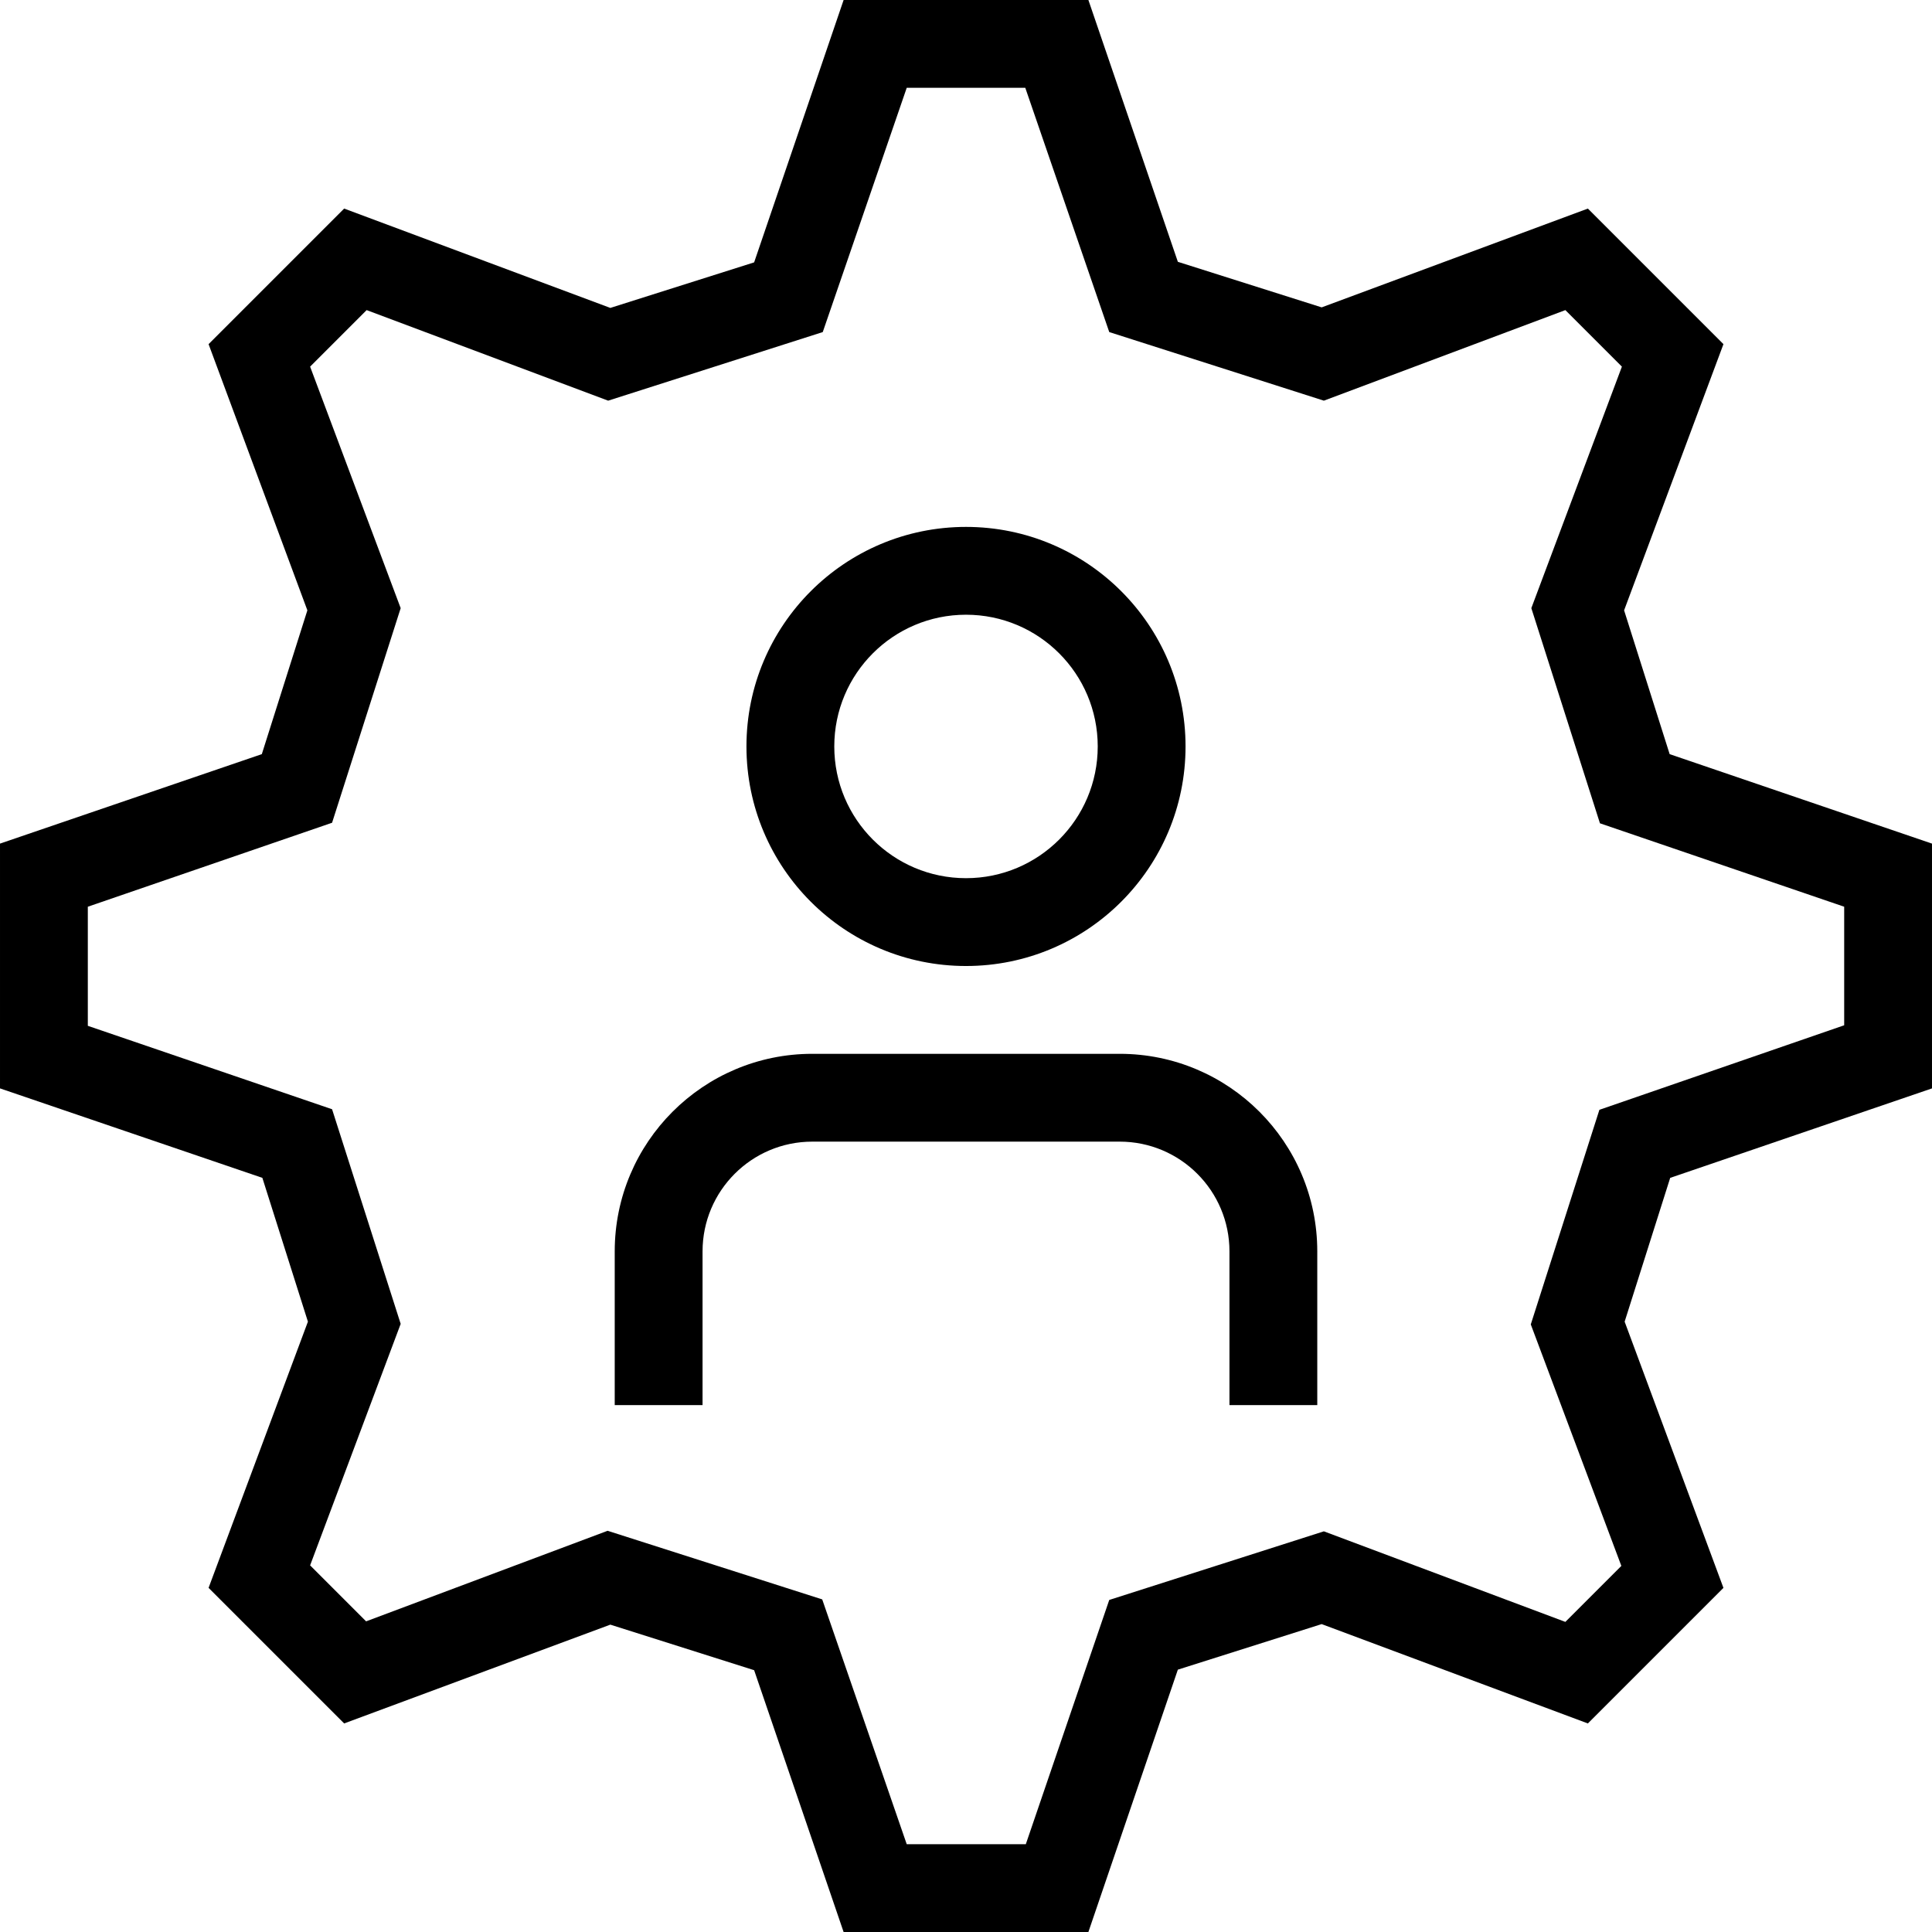 <svg height="469.333pt" viewBox="0 0 469.333 469.333" width="469.333pt" xmlns="http://www.w3.org/2000/svg"><path d="m264.398 469.332h-59.465l-21.734-63.598-34.934-11.066-64.664 24-32.934-32.934 24.133-64.668-11.066-34.934-63.734-21.734v-59.465l63.602-21.734 11.066-34.934-24-64.664 32.934-32.934 64.664 24.133 34.934-11.066 21.734-63.734h59.465l21.734 63.602 34.934 11.066 64.668-24 32.934 32.934-24.133 64.664 11.066 34.934 63.73 21.734v59.465l-63.598 21.734-11.066 34.934 24 64.668-32.934 32.934-64.668-24.133-34.934 11.066zm-44.133-21.332h28.934l20.266-59.332 52.137-16.668 58.664 22 13.602-13.602-22-58.664 16.668-52.133 59.465-20.535v-28.801l-59.332-20.266-16.668-52.266 22-58.668-13.734-13.734-58.664 22-52.137-16.664-20.398-59.336h-28.801l-20.398 59.336-52.133 16.664-58.668-22-13.734 13.734 22 58.668-16.664 52.133-59.336 20.398v28.934l59.336 20.266 16.664 52.137-22 58.664 13.602 13.602 58.668-22 52.133 16.668zm0 0"/><path d="m234.668 234.668c-29.457 0-53.336-23.879-53.336-53.336 0-29.453 23.879-53.332 53.336-53.332 29.453 0 53.332 23.879 53.332 53.332 0 29.457-23.879 53.336-53.332 53.336zm0-85.336c-17.676 0-32 14.328-32 32 0 17.676 14.324 32 32 32 17.672 0 32-14.324 32-32 0-17.672-14.328-32-32-32zm0 0"/><path d="m320 341.332h-21.332v-37.332c0-14.727-11.941-26.668-26.668-26.668h-74.668c-14.727 0-26.664 11.941-26.664 26.668v37.332h-21.336v-37.332c0-26.508 21.492-48 48-48h74.668c26.508 0 48 21.492 48 48zm0 0"/></svg>